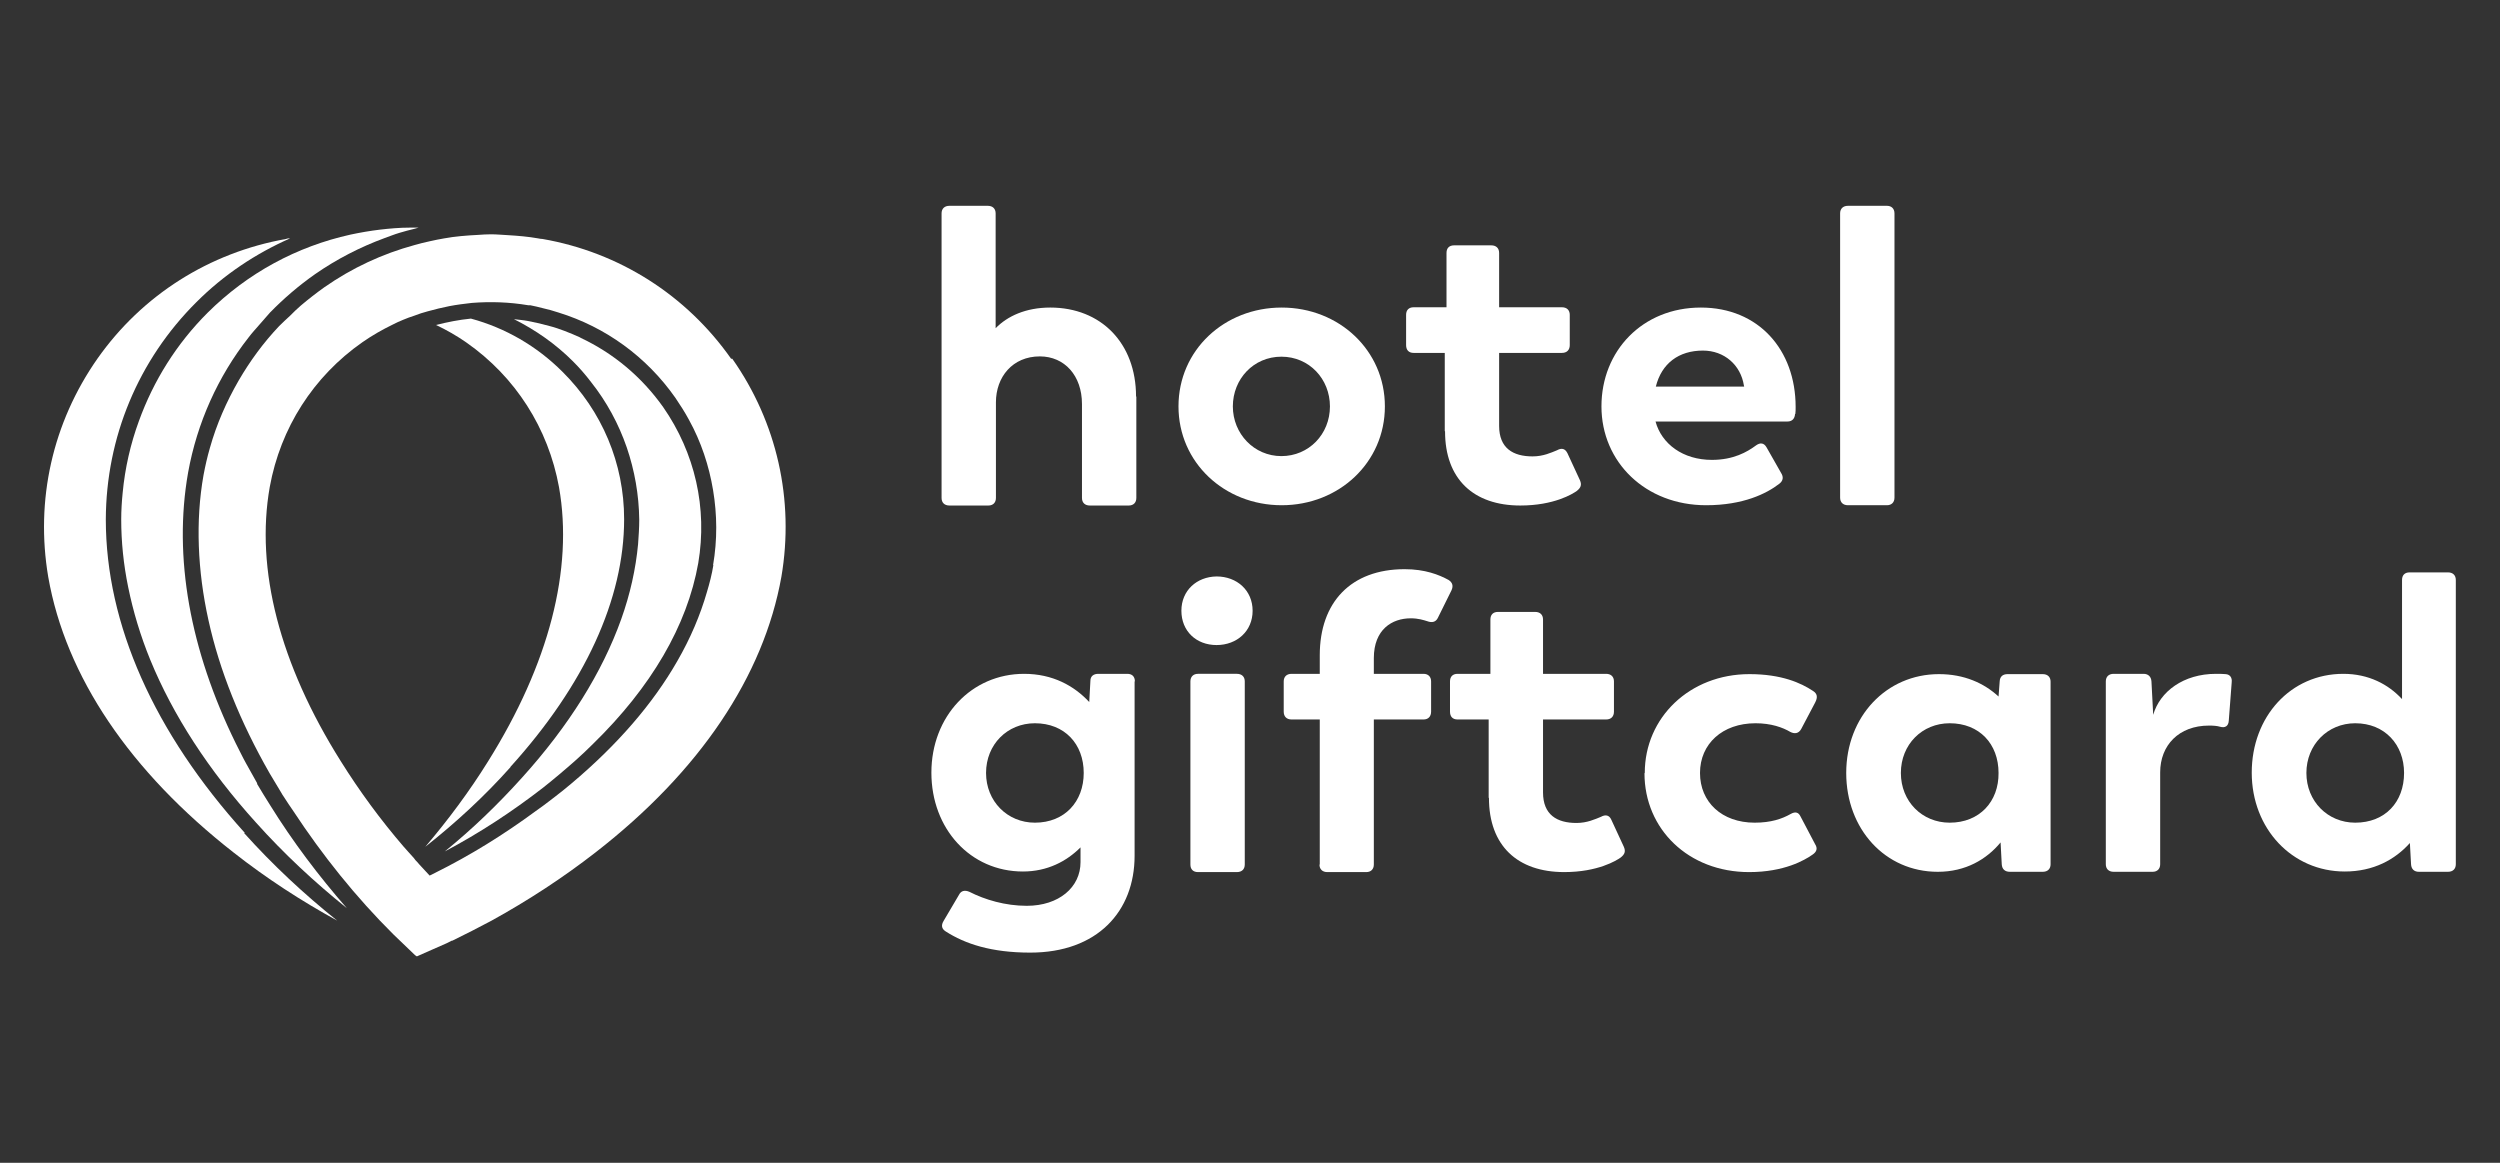 <?xml version="1.0" encoding="UTF-8"?><svg id="Laag_1" xmlns="http://www.w3.org/2000/svg" viewBox="0 0 86 40"><rect x="0" y="0" width="86" height="40" fill="#333333" stroke="none"/><path d="m8.42,28.65c-3.12-3.45-4.78-7.18-4.78-10.78.01-2.83,1.12-5.49,3.12-7.48.94-.94,2.04-1.67,3.22-2.19-.05,0-.09,0-.14.02-2.64.47-4.95,1.93-6.49,4.12-1.54,2.2-2.14,4.86-1.69,7.51.6,3.42,2.81,6.69,6.38,9.48,1.12.88,2.32,1.66,3.56,2.34-1.15-.92-2.22-1.92-3.2-3.01Z" style="fill:#fff;"/><path d="m17.56,26.38c2.56-2.83,3.91-5.77,3.91-8.52,0-1.92-.76-3.72-2.12-5.07-.89-.89-1.97-1.51-3.15-1.83-.41.04-.81.12-1.2.22.36.17.71.37,1.04.6,1.69,1.18,2.82,2.95,3.19,4.98.5,2.83-.35,6.09-2.44,9.43-.64,1.03-1.37,2.01-2.16,2.94,1.05-.83,2.04-1.74,2.93-2.74Z" style="fill:#fff;"/><path d="m19.96,11.61c-.18-.08-.36-.16-.55-.23-.16-.06-.33-.12-.49-.16-.25-.07-.5-.13-.77-.18h0c-.16-.03-.31-.04-.47-.06.74.37,1.43.85,2.03,1.45.22.22.43.46.62.71.54.68.95,1.44,1.23,2.25.27.79.42,1.63.43,2.49,0,.28-.02.56-.04.84-.08.85-.27,1.71-.58,2.58-.65,1.82-1.8,3.67-3.42,5.46-.82.91-1.7,1.76-2.65,2.53,1.19-.63,2.32-1.37,3.39-2.2.19-.15.37-.3.55-.45.2-.17.4-.34.59-.51.2-.18.39-.36.57-.54,2-1.95,3.24-4.07,3.62-6.22.32-1.89-.11-3.79-1.21-5.37-.74-1.04-1.71-1.85-2.84-2.38Z" style="fill:#fff;"/><path d="m8.85,26.95c-.13-.23-.26-.46-.38-.68-.13-.23-.24-.47-.36-.7-1.58-3.22-2.15-6.41-1.64-9.31.31-1.72,1.03-3.31,2.08-4.65.12-.16.26-.31.39-.46.12-.13.23-.27.35-.4.47-.48.98-.92,1.55-1.32.75-.52,1.55-.93,2.39-1.24.17-.06.34-.13.51-.18.17-.05.35-.1.52-.14.05-.01.09-.03.14-.04-.05,0-.1,0-.15,0s-.09,0-.14,0c-.35,0-.7.03-1.04.07-.34.04-.68.1-1.01.17-1.85.41-3.54,1.32-4.92,2.69-1.07,1.07-1.86,2.34-2.36,3.72-.29.79-.48,1.62-.56,2.47-.03.3-.05.61-.05.92,0,.77.08,1.55.24,2.33.17.83.42,1.67.76,2.5.78,1.9,2,3.79,3.64,5.6.95,1.06,2,2.04,3.12,2.94-.97-1.11-1.86-2.29-2.63-3.53-.16-.25-.31-.5-.46-.75Z" style="fill:#fff;"/><path d="m25.15,12.34c-1.54-2.19-3.85-3.66-6.49-4.12-.05,0-.1-.01-.15-.02-.34-.06-.69-.09-1.03-.11-.2-.01-.4-.03-.59-.03-.15,0-.3.01-.44.02-.39.02-.79.05-1.17.12-.17.03-.33.06-.5.1-.18.04-.35.08-.52.13-1.1.3-2.14.78-3.1,1.45-.28.2-.55.41-.81.63-.13.11-.25.23-.37.35-.13.12-.26.24-.38.36-.54.57-1,1.2-1.39,1.87-.42.73-.76,1.5-.99,2.32-.09.31-.16.62-.22.94-.14.79-.19,1.61-.16,2.44.03.83.14,1.68.33,2.54.38,1.73,1.09,3.5,2.11,5.28.13.22.26.44.39.65.03.05.06.11.1.16.1.16.21.32.32.48,1,1.52,2.15,2.96,3.45,4.25l.74.71.03.02.03.02.52-.23.5-.22c.06-.03.12-.06.18-.09,0,0,.01,0,.02,0,.45-.22.9-.45,1.35-.69,1.25-.69,2.45-1.47,3.58-2.35,3.58-2.78,5.78-6.06,6.39-9.48.45-2.64-.15-5.31-1.69-7.5Zm-.61,7.1c-.05.31-.13.62-.22.92-.23.8-.57,1.6-1.02,2.38-.84,1.47-2.07,2.89-3.64,4.21-.2.17-.4.33-.61.49-.01.01-.03.02-.04.03-.19.15-.38.29-.58.43-1.1.81-2.26,1.53-3.47,2.13l-.18.09-.13-.14s-.08-.09-.12-.13c-.06-.06-.12-.13-.18-.2-.04-.04-.08-.08-.11-.13-.06-.07-.12-.13-.18-.2-.06-.07-.12-.13-.17-.19,0,0,0,0,0,0-.8-.93-1.52-1.91-2.17-2.95-2.1-3.34-2.94-6.6-2.44-9.43.37-2.03,1.5-3.8,3.19-4.98.33-.23.68-.43,1.03-.6.12-.06.24-.12.37-.17.12-.05.25-.1.38-.14.15-.06.31-.11.46-.15.25-.07.5-.13.75-.18.26-.05.51-.08.77-.11.64-.05,1.29-.03,1.94.08.02,0,.05,0,.07,0,.14.03.29.06.43.1.18.04.36.09.54.15,1.62.5,3.03,1.52,4.02,2.93.17.25.33.5.47.76.42.76.69,1.58.83,2.42.14.84.15,1.71,0,2.58Z" style="fill:#fff;"/><path d="m39.09,13.64v3.49c0,.16-.1.26-.26.26h-1.34c-.17,0-.27-.1-.27-.26v-3.23c0-.98-.6-1.64-1.45-1.64-.94,0-1.51.71-1.51,1.58v3.29c0,.16-.1.26-.26.26h-1.34c-.17,0-.27-.1-.27-.26V7.34c0-.16.1-.26.27-.26h1.32c.17,0,.27.1.27.26v3.95c.4-.41,1.03-.71,1.88-.71,1.74,0,2.95,1.22,2.95,3.06Z" style="fill:#fff;"/><path d="m40.54,13.98c0-1.94,1.58-3.4,3.55-3.4s3.55,1.47,3.55,3.4-1.58,3.4-3.55,3.4c-1.97,0-3.55-1.47-3.55-3.4Zm5.21,0c0-.94-.71-1.71-1.67-1.71s-1.67.77-1.67,1.71.73,1.71,1.67,1.71,1.67-.75,1.67-1.71Z" style="fill:#fff;"/><path d="m49.7,14.83v-2.69s-1.07,0-1.07,0c-.17,0-.26-.1-.26-.27v-1.04c0-.16.09-.26.26-.26h1.13s0-1.87,0-1.87c0-.16.09-.26.26-.26h1.28c.17,0,.27.1.27.26v1.87s2.16,0,2.16,0c.17,0,.27.1.27.26v1.04c0,.17-.1.27-.27.27h-2.16s0,2.51,0,2.51c0,.77.48,1.05,1.15,1.05.37,0,.64-.13.84-.21.16-.09.28-.06.36.1l.43.93c.07.16.03.26-.11.37-.14.1-.78.5-1.94.5-1.61,0-2.59-.91-2.59-2.55Z" style="fill:#fff;"/><path d="m61.75,14.24c-.01.16-.1.26-.26.26h-4.54c.21.77.94,1.32,1.94,1.32.74,0,1.21-.27,1.52-.5.14-.1.27-.09.36.07l.5.88c.09.14.07.27-.06.37-.44.34-1.24.74-2.52.74-2.08,0-3.6-1.48-3.6-3.4,0-1.91,1.41-3.4,3.42-3.4,1.98,0,3.26,1.45,3.26,3.42,0,.09,0,.16-.01.24Zm-4.8-.94h3.05s-.01-.04-.01-.04c-.11-.7-.67-1.2-1.41-1.2-.83,0-1.42.44-1.62,1.24Z" style="fill:#fff;"/><path d="m63.3,17.13V7.34c0-.16.1-.26.27-.26h1.34c.16,0,.26.1.26.26v9.78c0,.16-.1.26-.26.26h-1.34c-.17,0-.27-.1-.27-.26Z" style="fill:#fff;"/><path d="m39.03,23.44v6c0,1.91-1.28,3.33-3.59,3.33-1.34,0-2.24-.3-2.91-.73-.14-.09-.16-.21-.07-.36l.53-.9c.07-.14.2-.17.36-.1.53.27,1.23.48,1.97.48,1.11,0,1.85-.64,1.85-1.5v-.51c-.48.48-1.14.83-1.98.83-1.81,0-3.15-1.47-3.15-3.4,0-1.94,1.38-3.4,3.19-3.4.98,0,1.72.41,2.24.97l.04-.73c0-.16.11-.24.27-.24h1c.16,0,.26.09.26.26Zm-1.75,3.15c0-1-.66-1.71-1.68-1.71-.95,0-1.68.73-1.68,1.71,0,.97.73,1.71,1.68,1.71,1.03,0,1.68-.73,1.68-1.71Z" style="fill:#fff;"/><path d="m40.64,21.01c0-.7.53-1.17,1.21-1.18.7,0,1.24.48,1.24,1.18,0,.7-.54,1.18-1.24,1.18s-1.21-.48-1.21-1.18Zm.31,8.73v-6.3c0-.16.1-.26.26-.26h1.34c.17,0,.27.1.27.26v6.3c0,.16-.1.26-.27.26h-1.34c-.17,0-.26-.1-.26-.26Z" style="fill:#fff;"/><path d="m45.4,29.74v-4.99s-.97,0-.97,0c-.17,0-.27-.1-.27-.27v-1.04c0-.16.1-.26.27-.26h.97s0-.64,0-.64c0-1.82,1.07-2.96,2.92-2.96.7,0,1.18.19,1.51.37.14.09.17.21.1.36l-.47.95c-.07.14-.2.17-.36.11-.13-.04-.31-.1-.57-.1-.64,0-1.27.38-1.27,1.37v.54s1.71,0,1.71,0c.16,0,.26.1.26.26v1.04c0,.17-.1.27-.26.27h-1.71s0,4.99,0,4.99c0,.16-.1.26-.26.26h-1.34c-.17,0-.27-.1-.27-.26Z" style="fill:#fff;"/><path d="m51.21,27.44v-2.69s-1.07,0-1.07,0c-.17,0-.26-.1-.26-.27v-1.04c0-.16.09-.26.26-.26h1.13s0-1.87,0-1.87c0-.16.09-.26.26-.26h1.28c.17,0,.27.1.27.26v1.87s2.17,0,2.17,0c.17,0,.27.1.27.26v1.04c0,.17-.1.27-.27.27h-2.17s0,2.51,0,2.51c0,.77.48,1.05,1.15,1.05.37,0,.64-.13.84-.21.16-.09.29-.06.36.1l.43.93c.07.16.03.26-.11.37-.14.1-.78.5-1.94.5-1.61,0-2.59-.91-2.59-2.55Z" style="fill:#fff;"/><path d="m56.58,26.59c0-1.91,1.55-3.4,3.6-3.4,1.1,0,1.77.3,2.19.58.14.09.17.21.07.4l-.48.91c-.09.16-.23.17-.37.1-.27-.16-.67-.3-1.2-.3-1.14,0-1.91.71-1.91,1.71,0,1,.75,1.71,1.88,1.71.56,0,.94-.13,1.24-.3.16-.09.27-.06.34.09l.5.95c.09.14.06.26-.09.36-.27.19-.97.6-2.18.6-2.09,0-3.6-1.48-3.6-3.4Z" style="fill:#fff;"/><path d="m70.54,23.44v6.29c0,.16-.1.26-.27.26h-1.13c-.17,0-.27-.09-.28-.26l-.04-.75c-.48.58-1.2,1.01-2.16,1.01-1.81,0-3.15-1.47-3.15-3.4,0-1.94,1.38-3.4,3.19-3.4.87,0,1.55.31,2.05.77l.04-.53c.01-.16.11-.24.27-.24h1.21c.17,0,.27.1.27.26Zm-1.79,3.15c0-1-.66-1.71-1.68-1.71-.95,0-1.68.73-1.68,1.71s.73,1.71,1.68,1.71c1.03,0,1.69-.73,1.68-1.71Z" style="fill:#fff;"/><path d="m76.77,23.48l-.1,1.31c-.01.19-.13.26-.3.21-.1-.03-.23-.04-.38-.04-1.04,0-1.68.68-1.68,1.61v3.16c0,.16-.1.26-.26.26h-1.34c-.17,0-.27-.1-.27-.26v-6.29c0-.16.1-.26.27-.26h1.03c.16,0,.26.1.27.26l.06,1.15c.23-.8,1.04-1.41,2.16-1.41.11,0,.23,0,.33.01.16.01.23.13.21.28Z" style="fill:#fff;"/><path d="m84.48,19.95v9.78c0,.16-.1.26-.27.26h-1c-.16,0-.26-.09-.27-.26l-.04-.73c-.51.57-1.25.98-2.24.98-1.81,0-3.2-1.47-3.2-3.4s1.34-3.4,3.15-3.4c.87,0,1.55.36,2.02.87v-4.1c0-.16.09-.26.26-.26h1.32c.17,0,.27.1.27.26Zm-1.78,6.64c0-.97-.66-1.71-1.68-1.71-.95,0-1.68.74-1.68,1.71s.73,1.71,1.68,1.71c1.03,0,1.68-.71,1.68-1.71Z" style="fill:#fff;"/></svg>